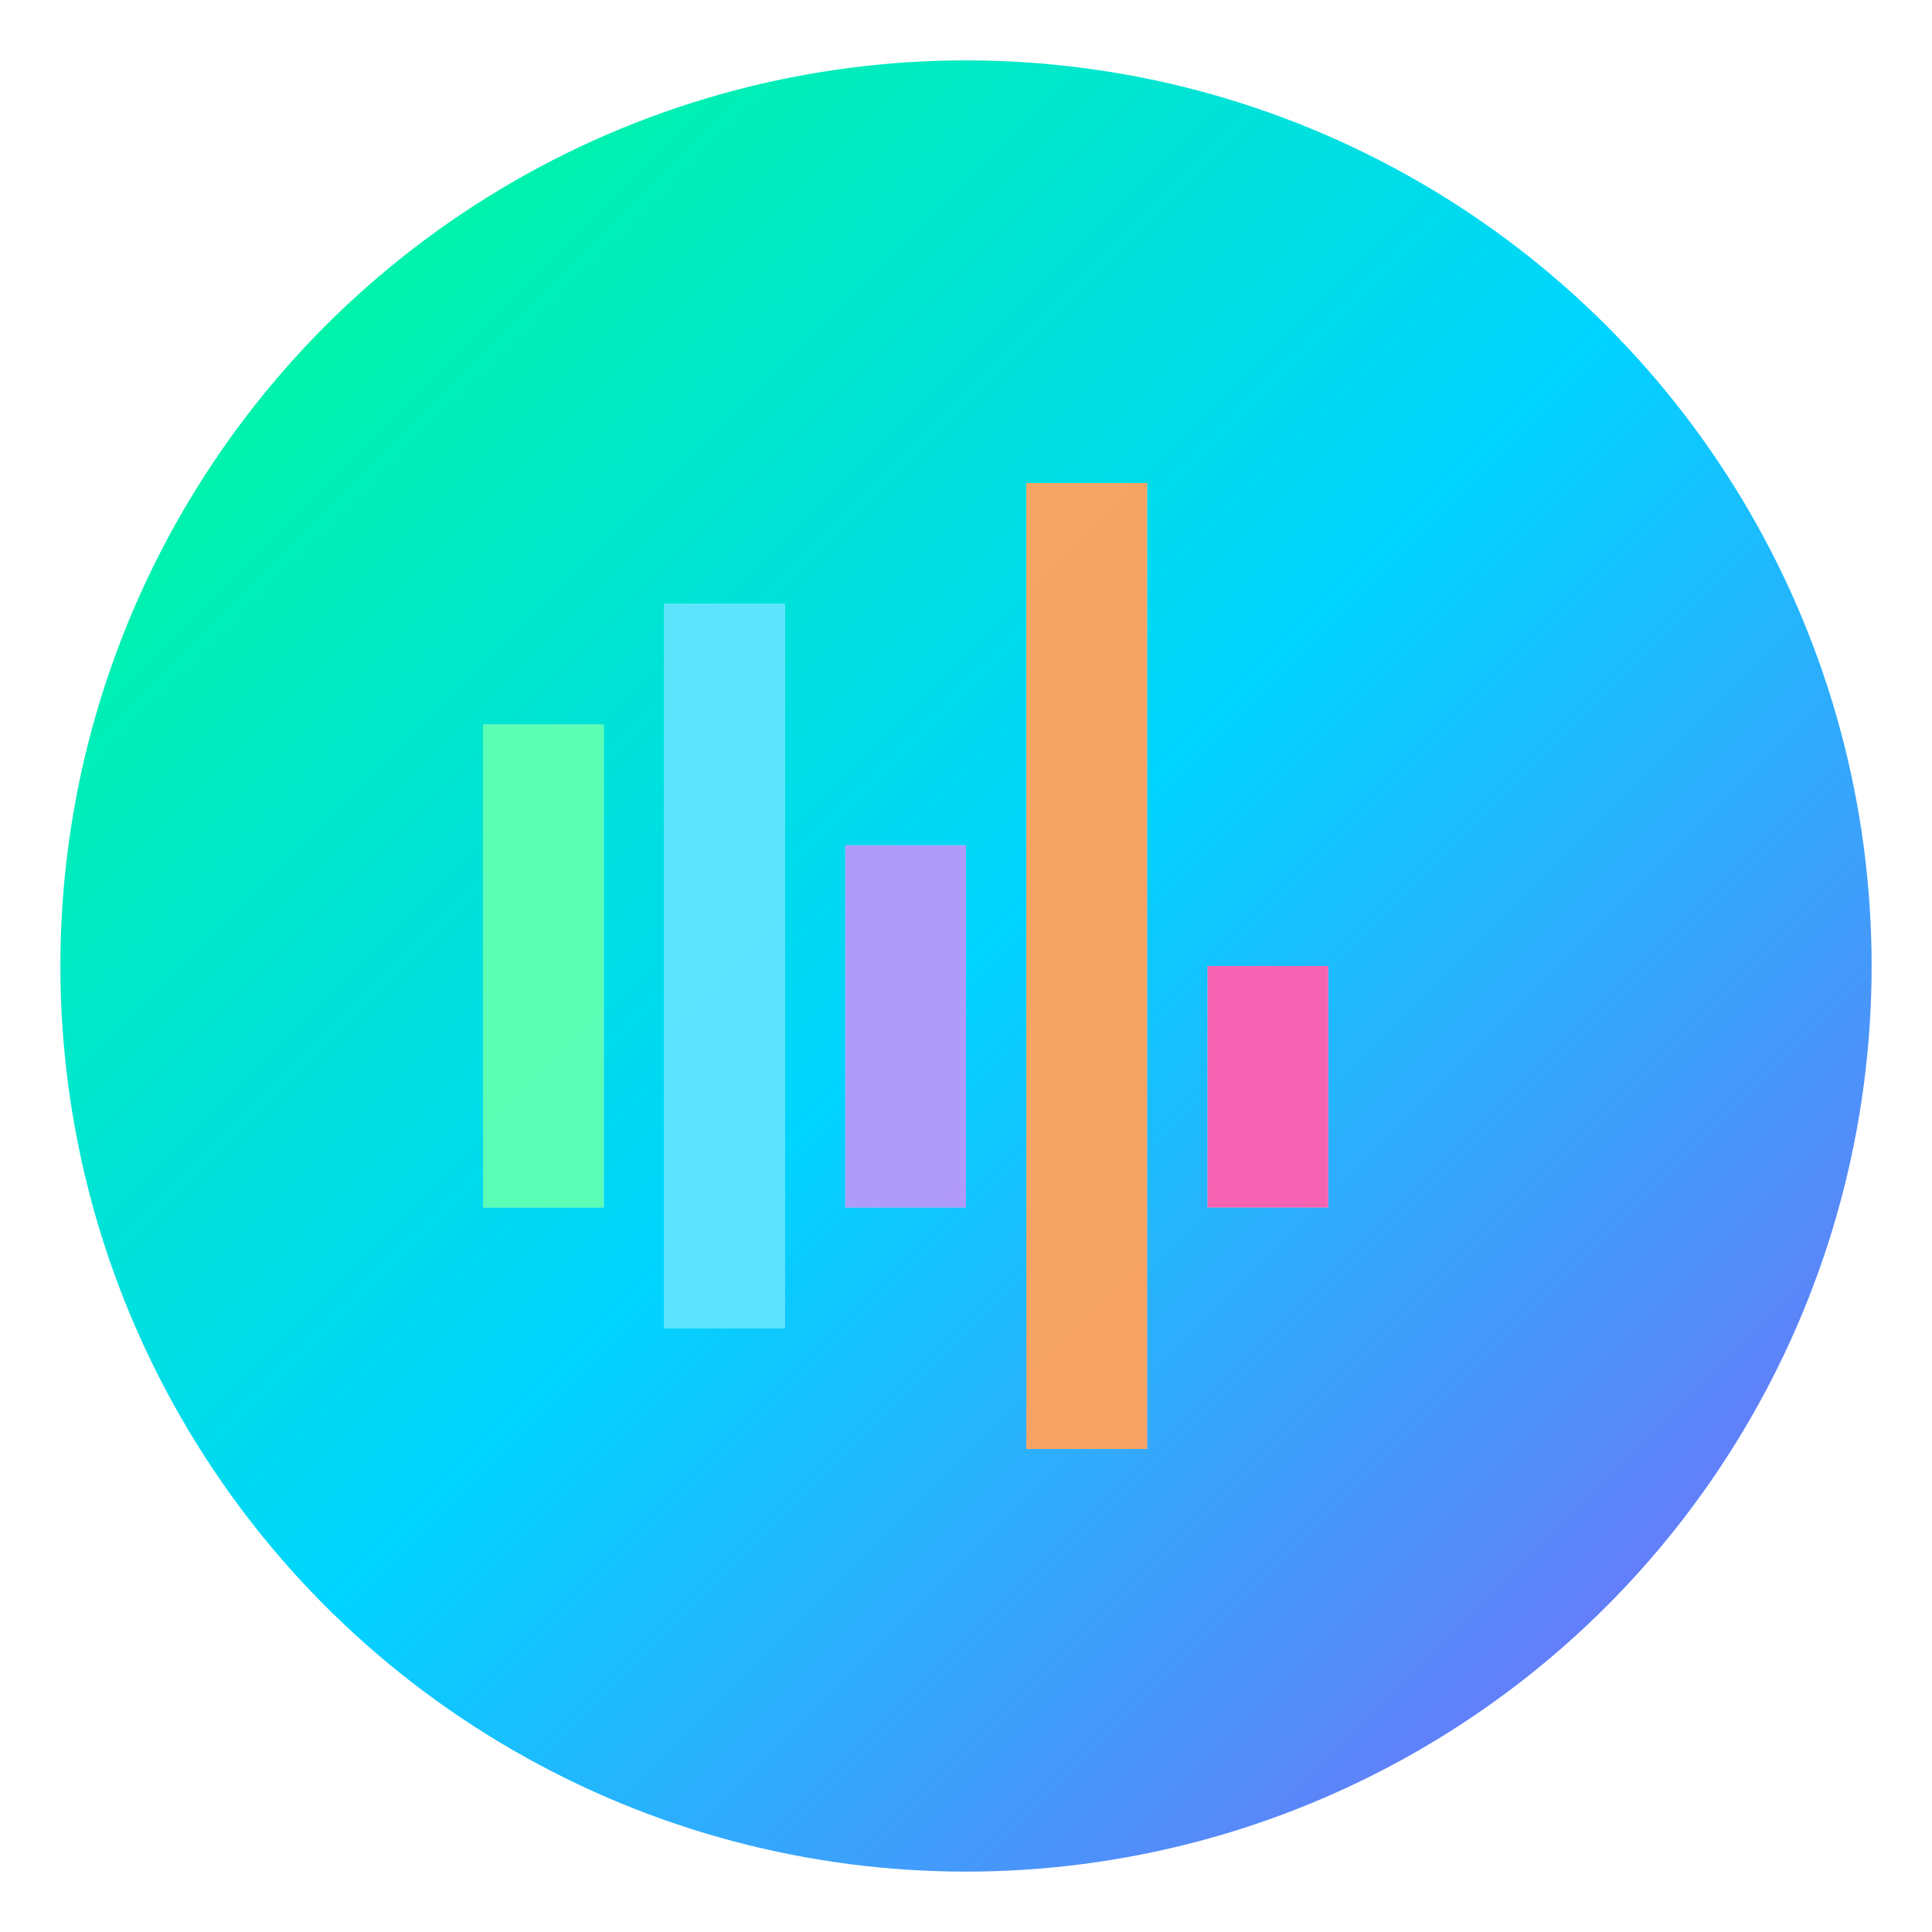 <svg width="32" height="32" viewBox="0 0 32 32" xmlns="http://www.w3.org/2000/svg">
  <defs>
    <linearGradient id="neonGradient" x1="0%" y1="0%" x2="100%" y2="100%">
      <stop offset="0%" style="stop-color:#00ff88;stop-opacity:1" />
      <stop offset="50%" style="stop-color:#00d4ff;stop-opacity:1" />
      <stop offset="100%" style="stop-color:#8b5cf6;stop-opacity:1" />
    </linearGradient>
    <filter id="glow">
      <feGaussianBlur stdDeviation="3" result="coloredBlur"/>
      <feMerge> 
        <feMergeNode in="coloredBlur"/>
        <feMergeNode in="SourceGraphic"/>
      </feMerge>
    </filter>
  </defs>
  
  <!-- Background circle -->
  <circle cx="16" cy="16" r="15" fill="url(#neonGradient)" filter="url(#glow)"/>
  
  <!-- Candlestick chart -->
  <rect x="8" y="12" width="2" height="8" fill="#ffffff" opacity="0.9"/>
  <rect x="11" y="10" width="2" height="12" fill="#ffffff" opacity="0.9"/>
  <rect x="14" y="14" width="2" height="6" fill="#ffffff" opacity="0.9"/>
  <rect x="17" y="8" width="2" height="16" fill="#ffffff" opacity="0.9"/>
  <rect x="20" y="16" width="2" height="4" fill="#ffffff" opacity="0.9"/>
  
  <!-- Neon highlights -->
  <rect x="8" y="12" width="2" height="8" fill="#00ff88" opacity="0.6"/>
  <rect x="11" y="10" width="2" height="12" fill="#00d4ff" opacity="0.6"/>
  <rect x="14" y="14" width="2" height="6" fill="#8b5cf6" opacity="0.6"/>
  <rect x="17" y="8" width="2" height="16" fill="#ff6b00" opacity="0.6"/>
  <rect x="20" y="16" width="2" height="4" fill="#ff0080" opacity="0.6"/>
</svg>